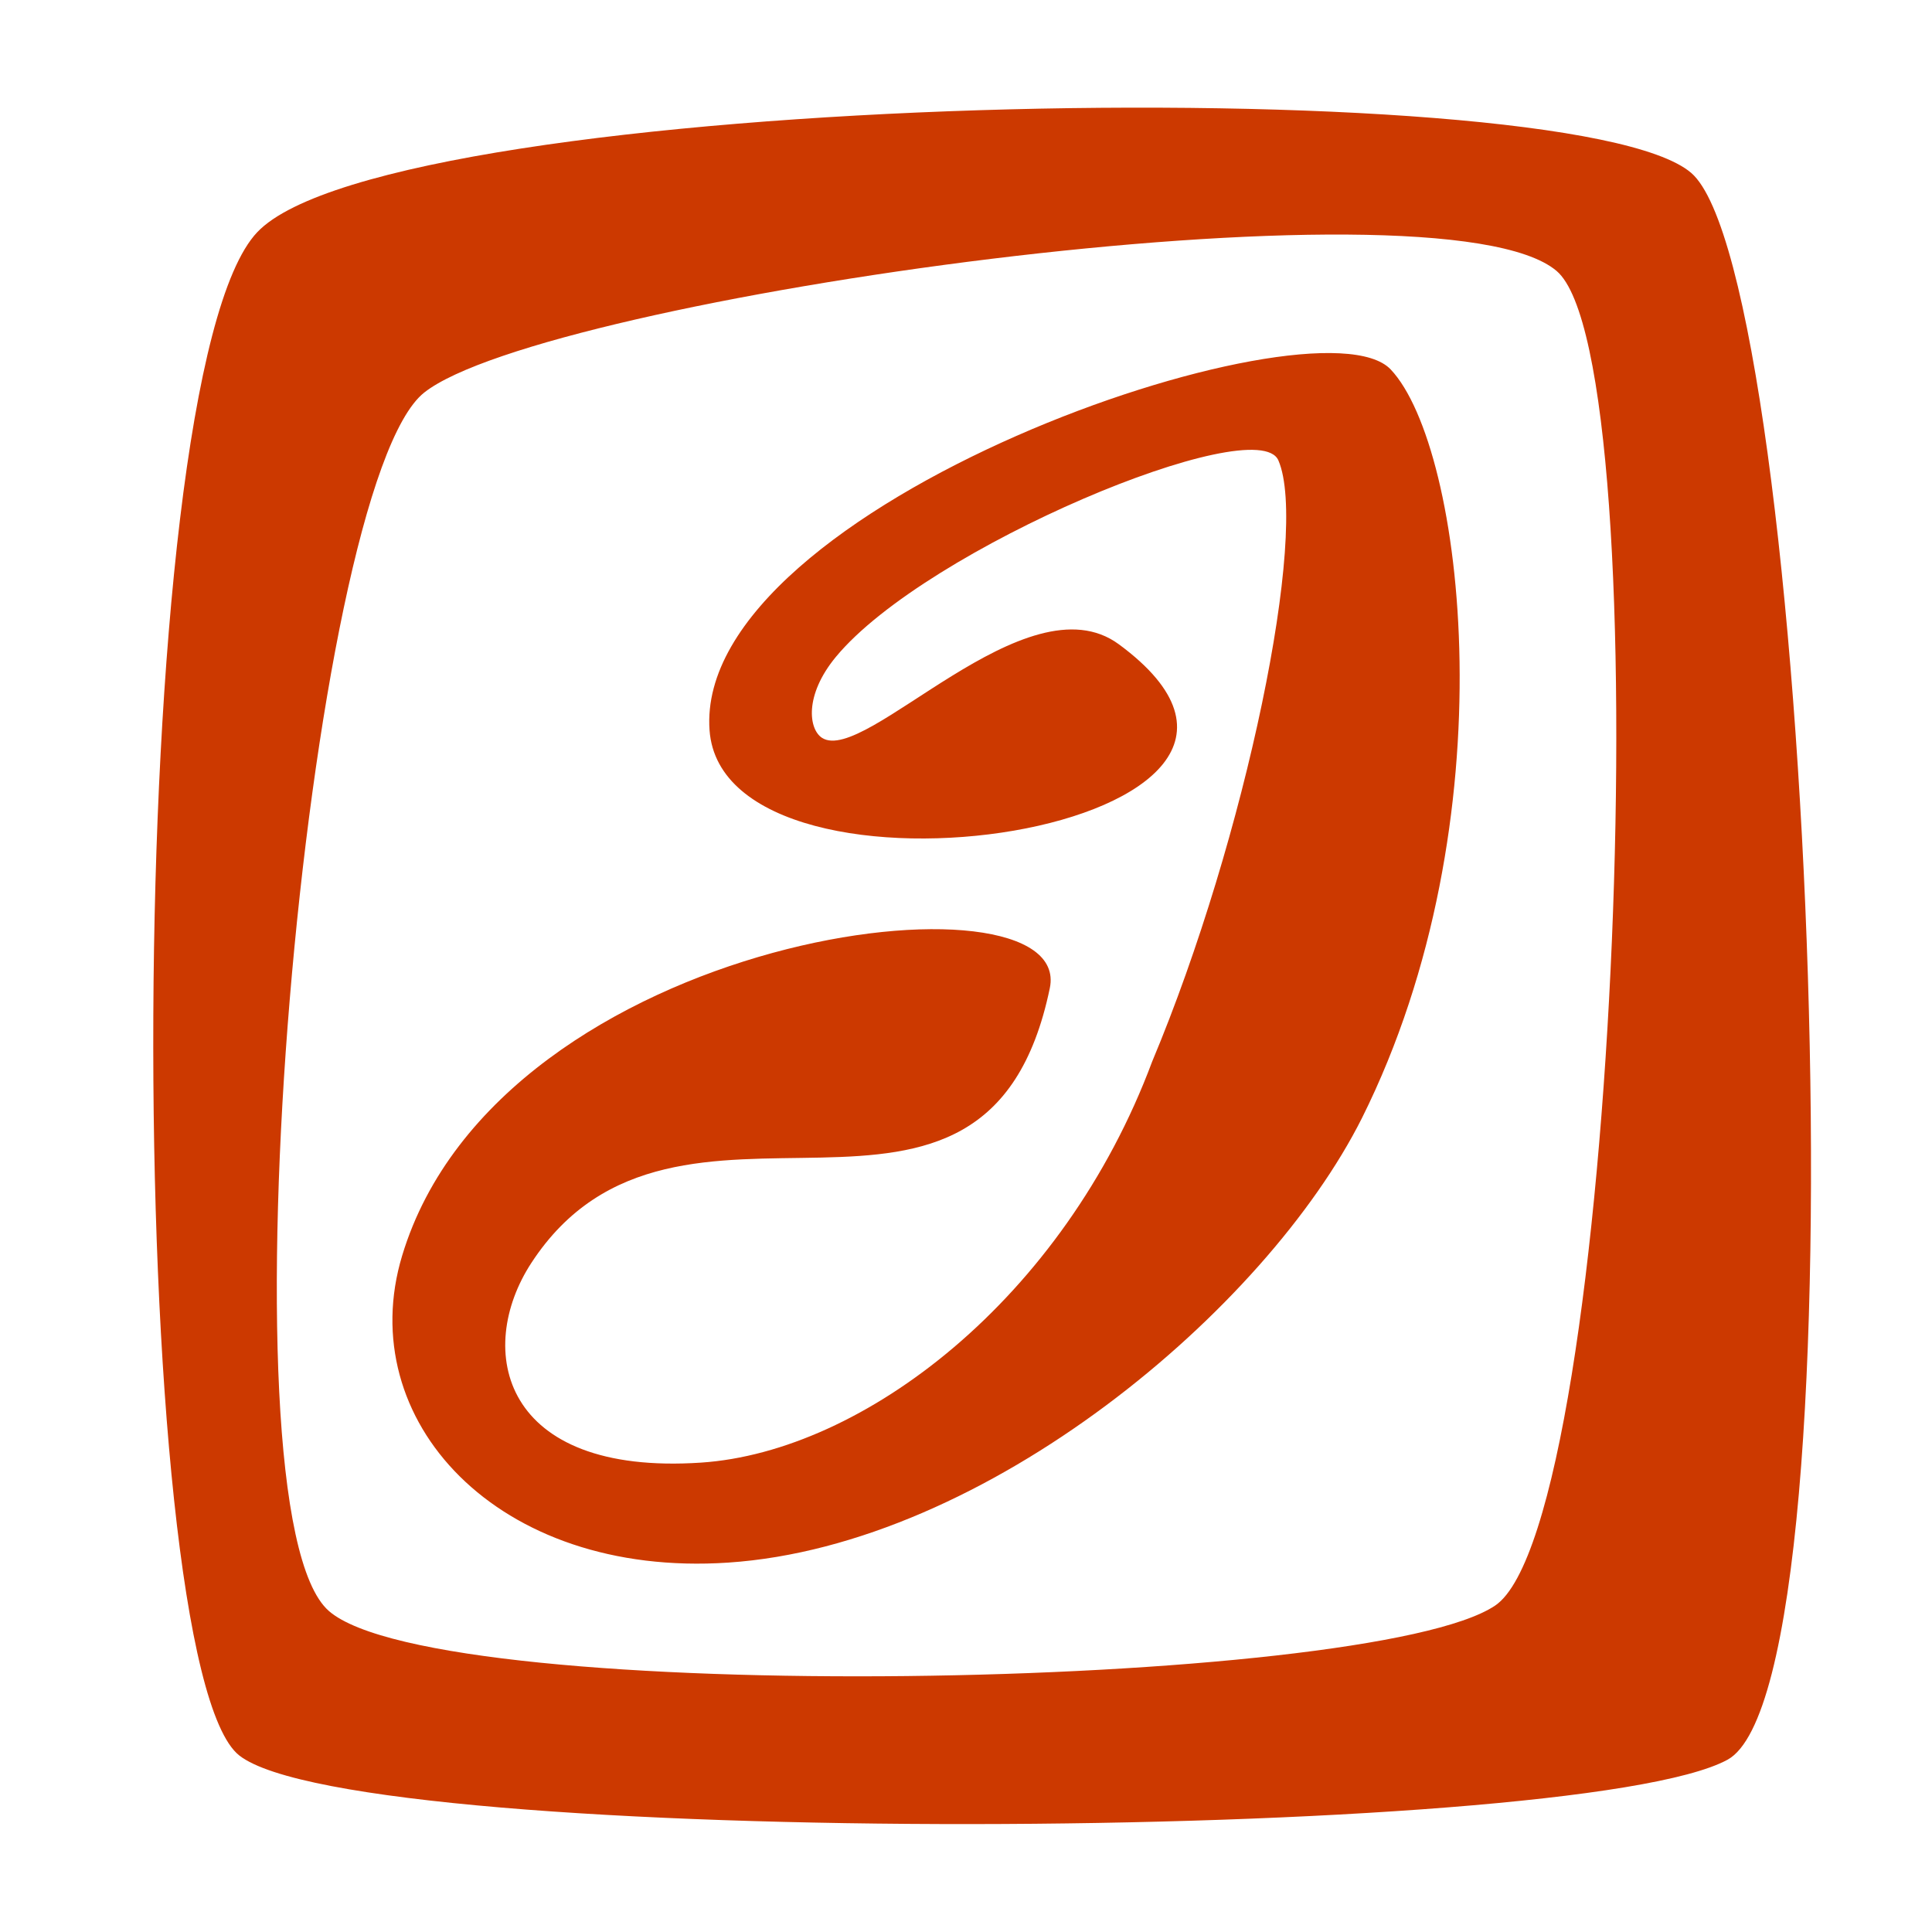<?xml version="1.0" encoding="UTF-8" standalone="no"?>
<!DOCTYPE svg PUBLIC "-//W3C//DTD SVG 1.1//EN" "http://www.w3.org/Graphics/SVG/1.1/DTD/svg11.dtd">
<svg width="100%" height="100%" viewBox="0 0 16 16" version="1.1" xmlns="http://www.w3.org/2000/svg" xmlns:xlink="http://www.w3.org/1999/xlink" xml:space="preserve" xmlns:serif="http://www.serif.com/" style="fill-rule:evenodd;clip-rule:evenodd;stroke-linejoin:round;stroke-miterlimit:2;">
    <g transform="matrix(0.015,-0.001,0.001,0.014,0.015,1.339)">
        <path d="M885.524,1008.56C798.487,1051.57 130.16,1007.73 67.954,947.662C8.109,889.873 56.144,131.716 137.589,51.541C216.724,-26.359 864.824,6.333 927.839,72.887C989.853,138.383 966.932,968.328 885.524,1008.56ZM122.862,866.125C179.891,927.182 691.707,953.417 763.874,908.693C835.035,864.593 904.689,182.425 850.029,125.334C789.491,62.104 292.748,101.385 223.079,152.478C154.738,202.596 64.167,803.285 122.862,866.125ZM709.847,616.433C649.561,725.306 486.597,853.28 344.13,853.28C216.166,853.28 143.47,754.235 177.025,659.819C243.781,471.981 562.592,455.075 543.436,527.667C496.191,706.702 336.478,543.662 247.79,669.075C213.187,718.007 222.811,793.351 333.145,793.351C422.643,793.351 538.776,711.248 596.788,574.934C657.051,447.028 703.809,269.015 689.741,225.971C679.862,195.743 492.959,263.442 438.929,324.222C419.843,345.693 421.114,365.876 428.123,371.43C450.651,389.278 546.832,284.312 594.889,327.997C726.001,447.182 366.579,478.82 366.579,362.476C366.579,228.885 717.694,127.992 755.053,176.869C792.412,225.748 802.99,447.305 709.847,616.433Z" style="fill:rgb(204,57,0);"/>
    </g>
</svg>
